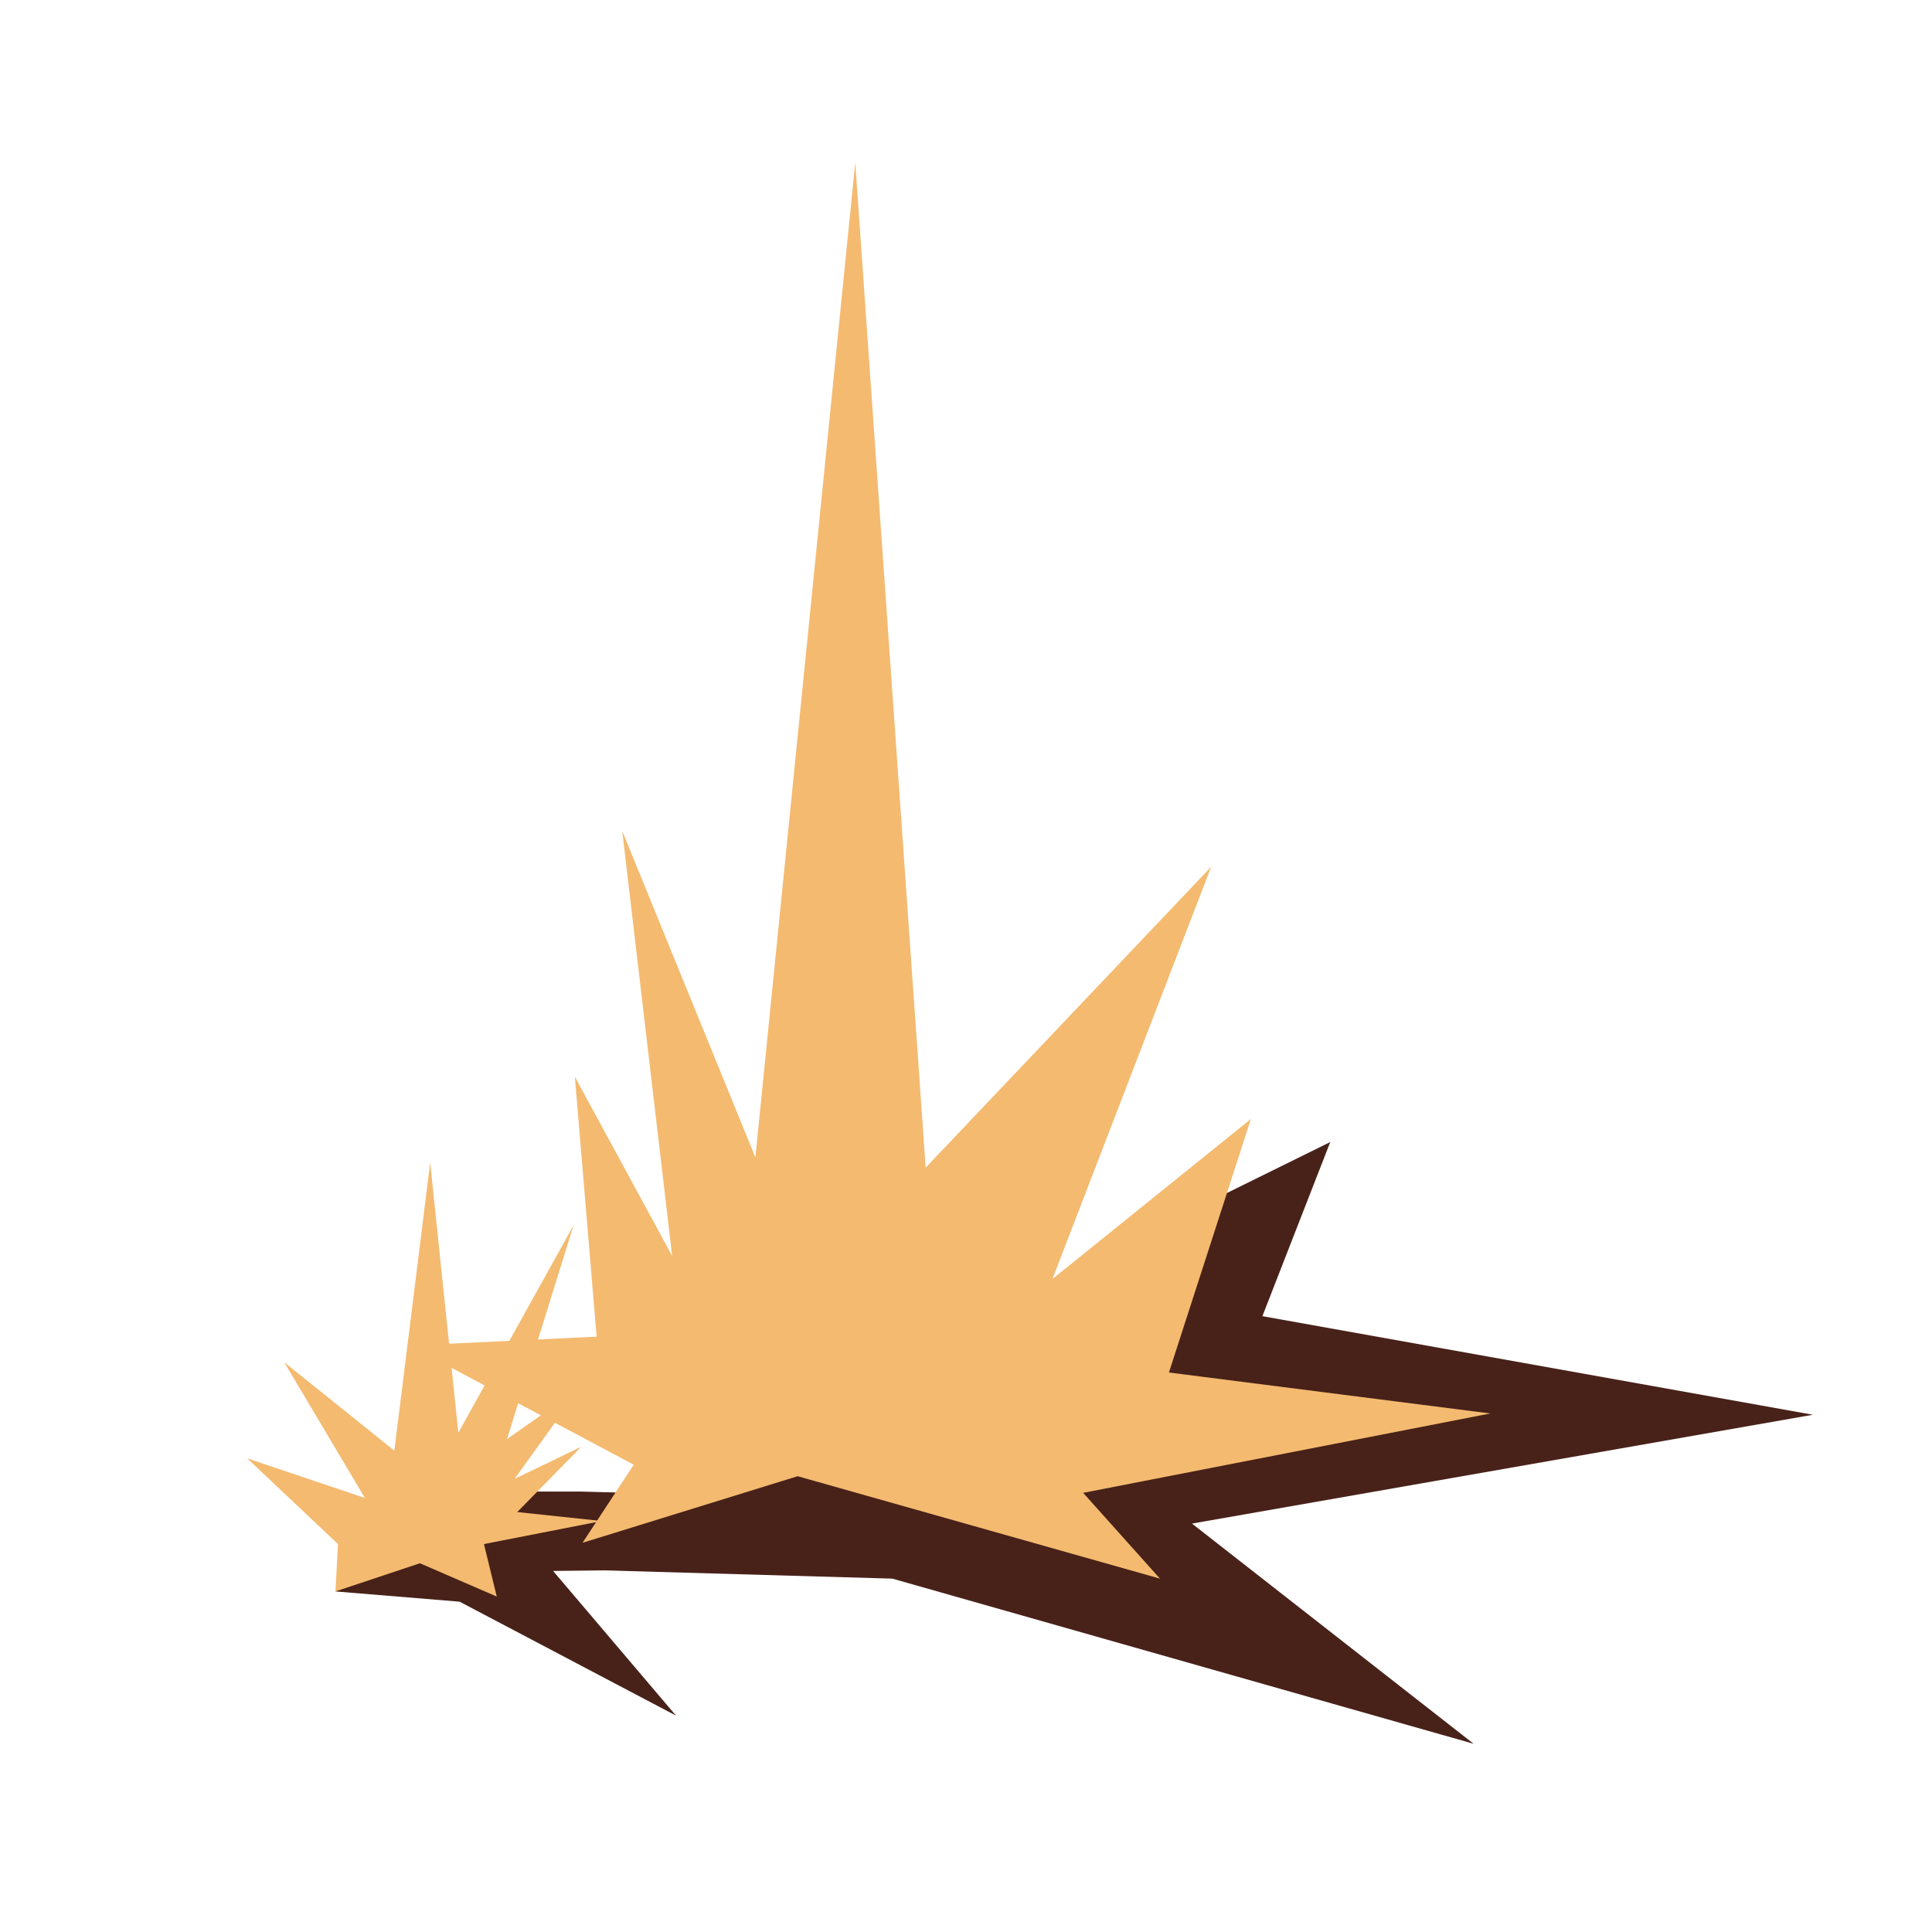 <?xml version="1.0" encoding="UTF-8"?>
<svg id="Layer_1" xmlns="http://www.w3.org/2000/svg" width="150.9" height="150.9" version="1.1" viewBox="0 0 150.9 150.9">
  <!-- Generator: Adobe Illustrator 29.2.1, SVG Export Plug-In . SVG Version: 2.1.0 Build 116)  -->
  <defs>
    <style>
      .st0 {
        fill: #f4ba70;
      }

      .st1 {
        fill: #482219;
      }
    </style>
  </defs>
  <polygon class="st1" points="26.2 124.3 35.9 125.1 52.8 134 43.2 122.7 70.1 122.4 51 119 63.8 117 45.4 116.5 36.9 116.5 26.2 124.3"/>
  <polygon class="st0" points="26.2 124.3 26.4 120.6 19.3 113.9 28.5 117 22.2 106.4 30.8 113.3 33.6 90.8 35.8 111.9 44.8 95.7 39.6 112.4 45.3 108.4 40.2 115.5 45.4 113 40.4 118.1 47 118.8 37.8 120.6 38.8 124.7 32.8 122.1 26.2 124.3"/>
  <g>
    <polygon class="st1" points="141.6 110.5 98.6 102.8 103.9 89.2 82.2 99.9 47 118.8 41.8 122.5 69.7 123.3 115.1 136.2 93.1 119 141.6 110.5"/>
    <polygon class="st0" points="84.6 116.6 116.4 110.4 91.3 107.2 97.7 87.4 82.2 99.9 94.6 67.7 72.3 91.2 66.8 12.7 59 90.4 48.6 64.9 52.5 98.1 44.9 84.1 46.6 104.4 32 105.1 49.5 114.4 45.5 120.5 62.3 115.3 90.6 123.3 84.6 116.6"/>
  </g>
</svg>